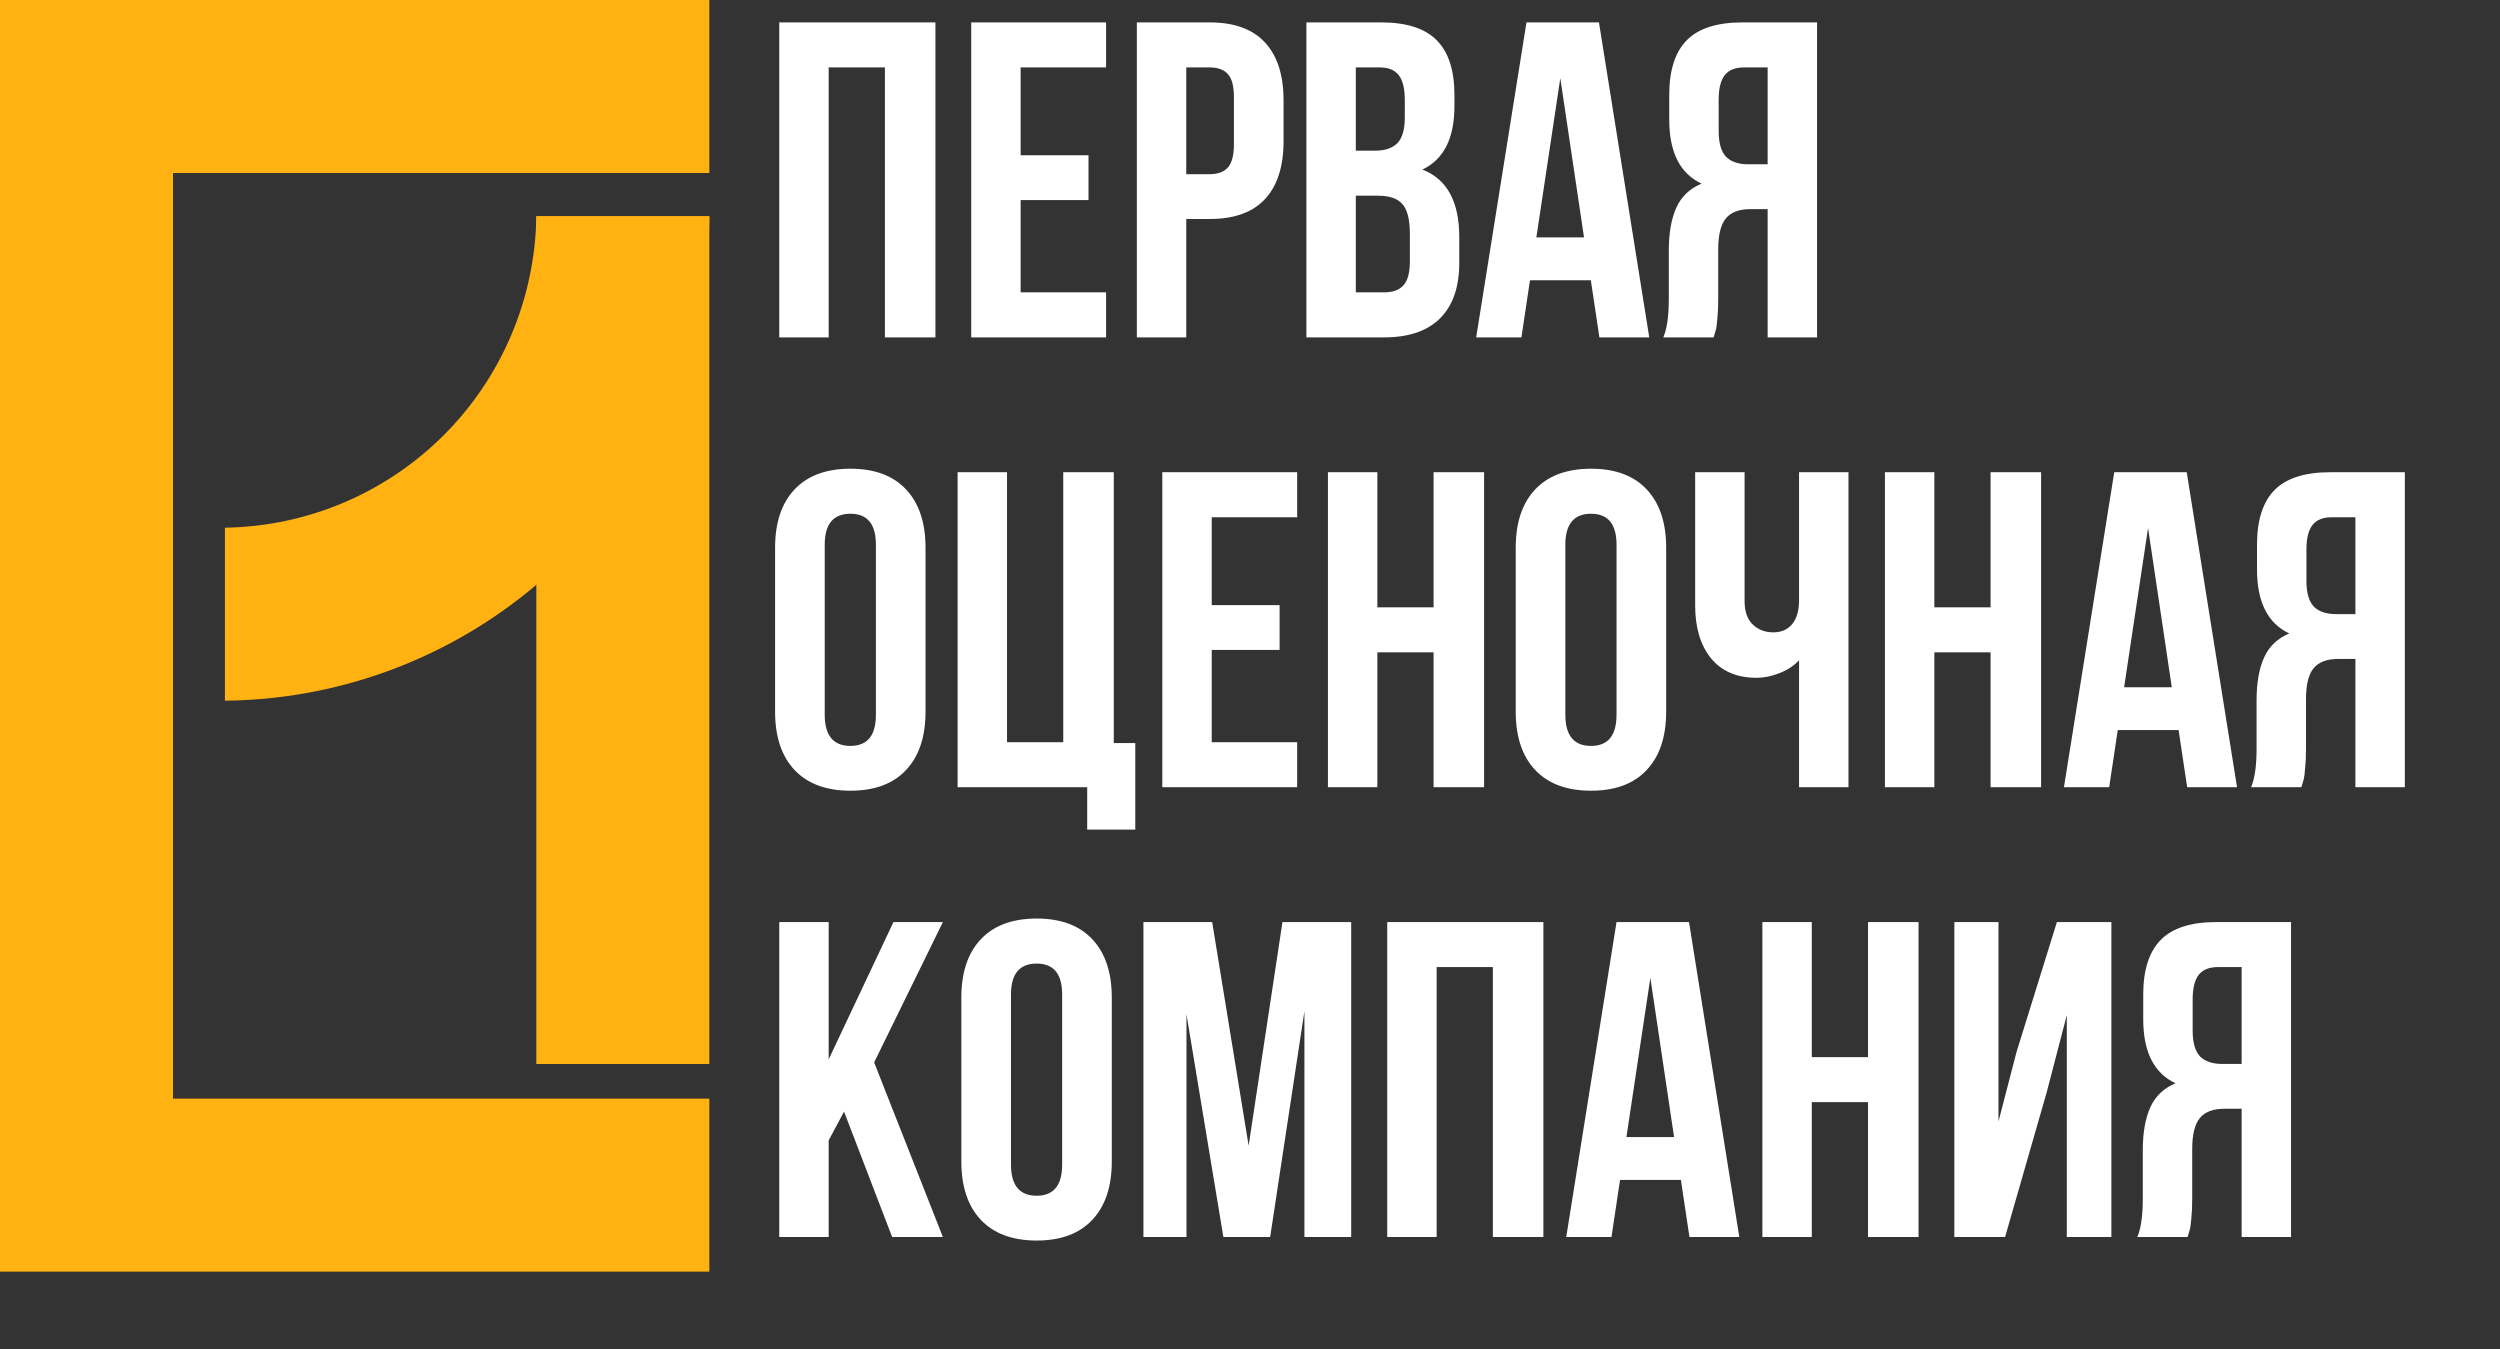 <?xml version="1.0" encoding="UTF-8"?> <svg xmlns="http://www.w3.org/2000/svg" width="289" height="156" viewBox="0 0 289 156" fill="none"><rect x="0" y="0" width="289" height="156" fill="#333333" stroke="none"/> <path d="M62 25C61.861 34.504 58.023 43.58 51.302 50.302C44.58 57.023 35.504 60.861 26 61V81C40.808 80.857 54.968 74.911 65.439 64.439C75.911 53.968 81.857 39.808 82 25H62Z" fill="#FFB211"></path> <path d="M82 25H62V123H82V25Z" fill="#FFB211"></path> <path d="M82 127H20V20H82V0H0V147H82V127Z" fill="#FFB211"></path> <path d="M90.082 39V2.59H108.135V39H102.295V7.795H95.795V39H90.082ZM112.273 39V2.59H127.863V7.795H117.986V17.951H125.832V23.131H117.986V33.795H127.863V39H112.273ZM131.418 39V2.59H139.848C142.674 2.59 144.799 3.36 146.221 4.9C147.66 6.441 148.379 8.675 148.379 11.604V16.326C148.379 19.255 147.66 21.489 146.221 23.029C144.799 24.553 142.674 25.314 139.848 25.314H137.131V39H131.418ZM137.131 20.135H139.848C140.796 20.135 141.498 19.872 141.955 19.348C142.412 18.823 142.641 17.934 142.641 16.682V11.223C142.641 9.97 142.412 9.09 141.955 8.582C141.498 8.057 140.796 7.795 139.848 7.795H137.131V20.135ZM151.02 39V2.59H159.652C162.581 2.59 164.722 3.275 166.076 4.646C167.447 6.018 168.133 8.125 168.133 10.969V12.264C168.133 15.988 166.897 18.434 164.426 19.602C167.27 20.702 168.691 23.3 168.691 27.396V30.367C168.691 33.177 167.955 35.318 166.482 36.791C165.01 38.264 162.852 39 160.008 39H151.02ZM156.732 33.795H160.008C161.007 33.795 161.751 33.524 162.242 32.982C162.733 32.441 162.979 31.518 162.979 30.215V27.041C162.979 25.382 162.691 24.231 162.115 23.588C161.557 22.945 160.617 22.623 159.297 22.623H156.732V33.795ZM156.732 17.418H158.967C160.101 17.418 160.956 17.13 161.531 16.555C162.107 15.962 162.395 14.972 162.395 13.584V11.553C162.395 10.249 162.166 9.301 161.709 8.709C161.252 8.1 160.516 7.795 159.5 7.795H156.732V17.418ZM170.646 39L176.461 2.59H184.84L190.654 39H184.891L183.9 32.398H176.867L175.877 39H170.646ZM177.604 27.447H183.113L180.371 9.039L177.604 27.447ZM192.279 39C192.702 38.018 192.914 36.546 192.914 34.582V28.971C192.914 26.956 193.202 25.306 193.777 24.02C194.353 22.733 195.326 21.802 196.697 21.227C194.209 20.059 192.965 17.596 192.965 13.838V10.969C192.965 8.125 193.642 6.018 194.996 4.646C196.35 3.275 198.492 2.59 201.42 2.59H210.053V39H204.34V24.172H202.359C201.056 24.172 200.108 24.527 199.516 25.238C198.923 25.949 198.627 27.143 198.627 28.818V34.531C198.627 35.462 198.593 36.232 198.525 36.842C198.475 37.434 198.424 37.84 198.373 38.06C198.322 38.264 198.229 38.577 198.094 39H192.279ZM198.678 15.133C198.678 16.538 198.965 17.537 199.541 18.129C200.117 18.704 200.971 18.992 202.105 18.992H204.34V7.795H201.598C200.582 7.795 199.837 8.1 199.363 8.709C198.906 9.301 198.678 10.249 198.678 11.553V15.133ZM89.6 82.266V63.324C89.6 60.413 90.353 58.161 91.859 56.57C93.366 54.979 95.516 54.184 98.309 54.184C101.102 54.184 103.243 54.979 104.732 56.57C106.239 58.161 106.992 60.413 106.992 63.324V82.266C106.992 85.177 106.239 87.428 104.732 89.019C103.243 90.611 101.102 91.406 98.309 91.406C95.516 91.406 93.366 90.611 91.859 89.019C90.353 87.428 89.6 85.177 89.6 82.266ZM95.338 82.621C95.338 85.025 96.328 86.227 98.309 86.227C100.272 86.227 101.254 85.025 101.254 82.621V62.969C101.254 60.582 100.272 59.389 98.309 59.389C96.328 59.389 95.338 60.582 95.338 62.969V82.621ZM110.699 91V54.59H116.412V85.795H122.912V54.59H128.752V85.897H131.24V95.9H125.68V91H110.699ZM134.363 91V54.59H149.953V59.795H140.076V69.951H147.922V75.131H140.076V85.795H149.953V91H134.363ZM153.508 91V54.59H159.221V70.205H165.721V54.59H171.561V91H165.721V75.41H159.221V91H153.508ZM175.217 82.266V63.324C175.217 60.413 175.97 58.161 177.477 56.57C178.983 54.979 181.133 54.184 183.926 54.184C186.719 54.184 188.86 54.979 190.35 56.57C191.856 58.161 192.609 60.413 192.609 63.324V82.266C192.609 85.177 191.856 87.428 190.35 89.019C188.86 90.611 186.719 91.406 183.926 91.406C181.133 91.406 178.983 90.611 177.477 89.019C175.97 87.428 175.217 85.177 175.217 82.266ZM180.955 82.621C180.955 85.025 181.945 86.227 183.926 86.227C185.889 86.227 186.871 85.025 186.871 82.621V62.969C186.871 60.582 185.889 59.389 183.926 59.389C181.945 59.389 180.955 60.582 180.955 62.969V82.621ZM195.961 70.002V54.59H201.674V69.519C201.674 70.688 201.987 71.576 202.613 72.186C203.24 72.795 204.035 73.1 205 73.1C205.931 73.1 206.659 72.778 207.184 72.135C207.708 71.492 207.971 70.569 207.971 69.367V54.59H213.684V91H207.971V76.324C207.378 76.967 206.617 77.467 205.686 77.822C204.771 78.178 203.9 78.356 203.07 78.356C200.785 78.356 199.025 77.602 197.789 76.096C196.57 74.589 195.961 72.558 195.961 70.002ZM217.898 91V54.59H223.611V70.205H230.111V54.59H235.951V91H230.111V75.41H223.611V91H217.898ZM238.592 91L244.406 54.59H252.785L258.6 91H252.836L251.846 84.398H244.812L243.822 91H238.592ZM245.549 79.447H251.059L248.316 61.039L245.549 79.447ZM260.225 91C260.648 90.018 260.859 88.546 260.859 86.582V80.971C260.859 78.956 261.147 77.306 261.723 76.019C262.298 74.733 263.271 73.802 264.643 73.227C262.154 72.059 260.91 69.596 260.91 65.838V62.969C260.91 60.125 261.587 58.018 262.941 56.647C264.296 55.275 266.437 54.59 269.365 54.59H277.998V91H272.285V76.172H270.305C269.001 76.172 268.053 76.527 267.461 77.238C266.868 77.949 266.572 79.143 266.572 80.818V86.531C266.572 87.462 266.538 88.232 266.471 88.842C266.42 89.434 266.369 89.841 266.318 90.061C266.268 90.264 266.174 90.577 266.039 91H260.225ZM266.623 67.133C266.623 68.538 266.911 69.537 267.486 70.129C268.062 70.704 268.917 70.992 270.051 70.992H272.285V59.795H269.543C268.527 59.795 267.783 60.1 267.309 60.709C266.852 61.301 266.623 62.249 266.623 63.553V67.133ZM90.082 143V106.59H95.795V122.459L103.285 106.59H108.998L101.051 122.814L108.998 143H103.133L97.572 128.502L95.795 131.828V143H90.082ZM111.131 134.266V115.324C111.131 112.413 111.884 110.161 113.391 108.57C114.897 106.979 117.047 106.184 119.84 106.184C122.633 106.184 124.774 106.979 126.264 108.57C127.77 110.161 128.523 112.413 128.523 115.324V134.266C128.523 137.177 127.77 139.428 126.264 141.02C124.774 142.611 122.633 143.406 119.84 143.406C117.047 143.406 114.897 142.611 113.391 141.02C111.884 139.428 111.131 137.177 111.131 134.266ZM116.869 134.621C116.869 137.025 117.859 138.227 119.84 138.227C121.803 138.227 122.785 137.025 122.785 134.621V114.969C122.785 112.582 121.803 111.389 119.84 111.389C117.859 111.389 116.869 112.582 116.869 114.969V134.621ZM132.18 143V106.59H140.127L144.342 132.438L148.252 106.59H156.199V143H150.791V116.898L146.83 143H141.422L137.156 117.254V143H132.18ZM160.363 143V106.59H178.416V143H172.576V111.795H166.076V143H160.363ZM181.057 143L186.871 106.59H195.25L201.064 143H195.301L194.311 136.398H187.277L186.287 143H181.057ZM188.014 131.447H193.523L190.781 113.039L188.014 131.447ZM203.73 143V106.59H209.443V122.205H215.943V106.59H221.783V143H215.943V127.41H209.443V143H203.73ZM225.922 143V106.59H231.025V129.645L233.107 121.621L237.779 106.59H244.076V143H238.922V117.355L236.586 126.318L231.787 143H225.922ZM247.072 143C247.495 142.018 247.707 140.546 247.707 138.582V132.971C247.707 130.956 247.995 129.306 248.57 128.02C249.146 126.733 250.119 125.802 251.49 125.227C249.002 124.059 247.758 121.596 247.758 117.838V114.969C247.758 112.125 248.435 110.018 249.789 108.646C251.143 107.275 253.285 106.59 256.213 106.59H264.846V143H259.133V128.172H257.152C255.849 128.172 254.901 128.527 254.309 129.238C253.716 129.949 253.42 131.143 253.42 132.818V138.531C253.42 139.462 253.386 140.232 253.318 140.842C253.268 141.434 253.217 141.84 253.166 142.061C253.115 142.264 253.022 142.577 252.887 143H247.072ZM253.471 119.133C253.471 120.538 253.758 121.536 254.334 122.129C254.91 122.704 255.764 122.992 256.898 122.992H259.133V111.795H256.391C255.375 111.795 254.63 112.1 254.156 112.709C253.699 113.301 253.471 114.249 253.471 115.553V119.133Z" fill="white"></path> </svg> 